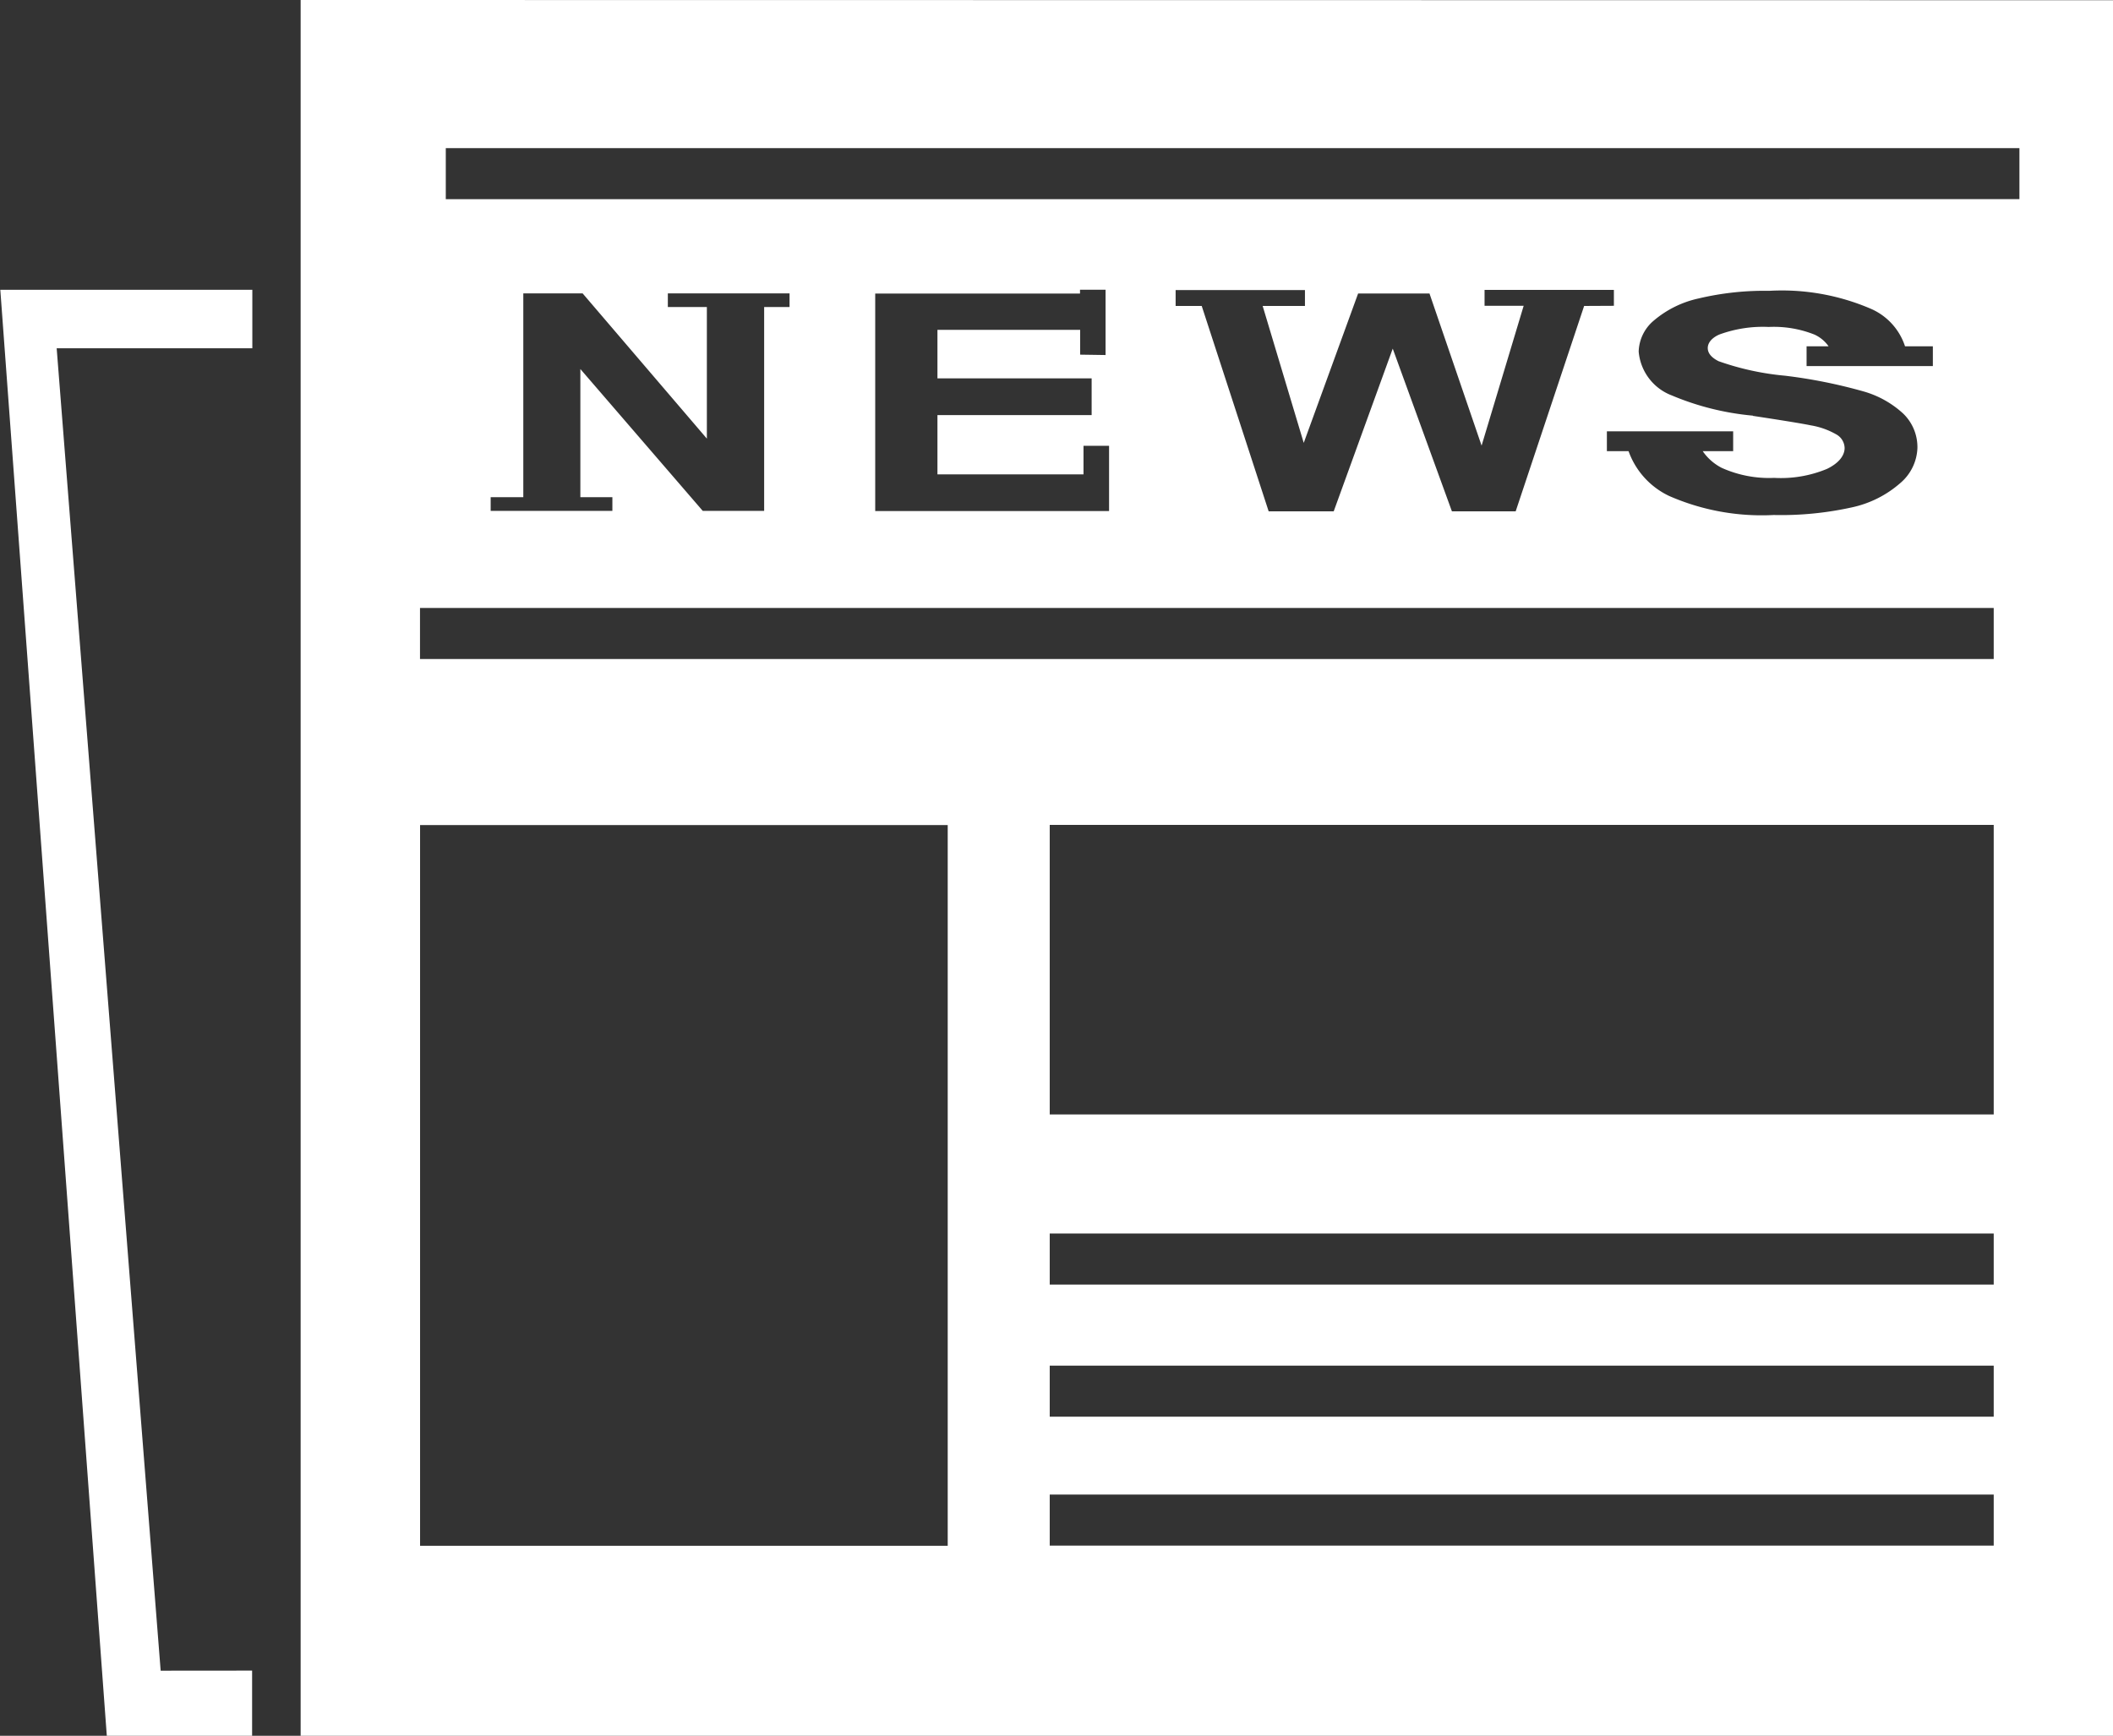 <svg id="Group_124" data-name="Group 124" xmlns="http://www.w3.org/2000/svg" width="27.776" height="22.818" viewBox="0 0 27.776 22.818">
  <rect x="0" y="0" width="27.776" height="22.818" fill="#333333" stroke="none"/>
  <defs>
    <style>
      .cls-1 {
        fill: #fff;
      }
    </style>
  </defs>
  <g id="Group_124-2" data-name="Group 124" transform="translate(0)">
    <path id="Path_529" data-name="Path 529" class="cls-1" d="M330.054,561.431v-.858h-.336v.05h-2.692v2.859H330.1v-.858h-.336V563h-1.92v-.779h2.027v-.483h-2.027V561.1h1.876v.326Zm8.51.8q.6.091.763.125a1,1,0,0,1,.342.124.21.21,0,0,1,.1.173c0,.1-.077.2-.232.275a1.581,1.581,0,0,1-.695.118,1.516,1.516,0,0,1-.689-.132.678.678,0,0,1-.249-.219h.4v-.261h-1.66v.261h.285a1.038,1.038,0,0,0,.534.589,3.032,3.032,0,0,0,1.373.25,4.317,4.317,0,0,0,1.027-.1,1.415,1.415,0,0,0,.637-.319.634.634,0,0,0,.226-.461.612.612,0,0,0-.189-.455,1.29,1.29,0,0,0-.521-.29,6.748,6.748,0,0,0-1.029-.206,3.584,3.584,0,0,1-.875-.191c-.095-.048-.142-.106-.142-.173s.051-.133.151-.177a1.662,1.662,0,0,1,.651-.1,1.444,1.444,0,0,1,.6.1.457.457,0,0,1,.186.154h-.289v.26h1.66v-.26h-.366a.812.812,0,0,0-.447-.492,2.955,2.955,0,0,0-1.337-.237,3.756,3.756,0,0,0-.928.1,1.354,1.354,0,0,0-.589.29.551.551,0,0,0-.2.409.678.678,0,0,0,.435.576A3.569,3.569,0,0,0,338.564,562.228Zm4.734-5.464v22.818H319.473V556.764Zm-1.231,2.615v-.671H321.381v.671Zm-.338,17.7v-.671H329.32v.671Zm0-1.695v-.671H329.32v.671Zm0-1.737v-.671H329.32v.671Zm0-2.236v-3.806H329.32v3.806Zm0-5.987v-.671H321.042v.671Zm-4.993-4.643v-.209h-1.7v.209h.514l-.553,1.838-.685-2h-.938l-.715,1.964-.54-1.8h.556v-.209h-1.7v.209h.343l.88,2.7h.855l.776-2.139.778,2.139h.838l.9-2.7Zm-8.757,16.3v-9.474h-6.936v9.474ZM325.9,560.8v-.179h-1.6v.179h.513v1.73l-1.633-1.909H322.4V563.3h-.429v.18h1.6v-.18h-.421v-1.685l1.609,1.865h.807V560.8Z" transform="translate(-315.521 -556.764)"/>
    <path id="Path_530" data-name="Path 530" class="cls-1" d="M299.188,597.66v.857h-1.91l-1.4-19.009h3.313v.769h-2.572l1.367,17.384Z" transform="translate(-295.874 -575.699)"/>
  </g>
</svg>
